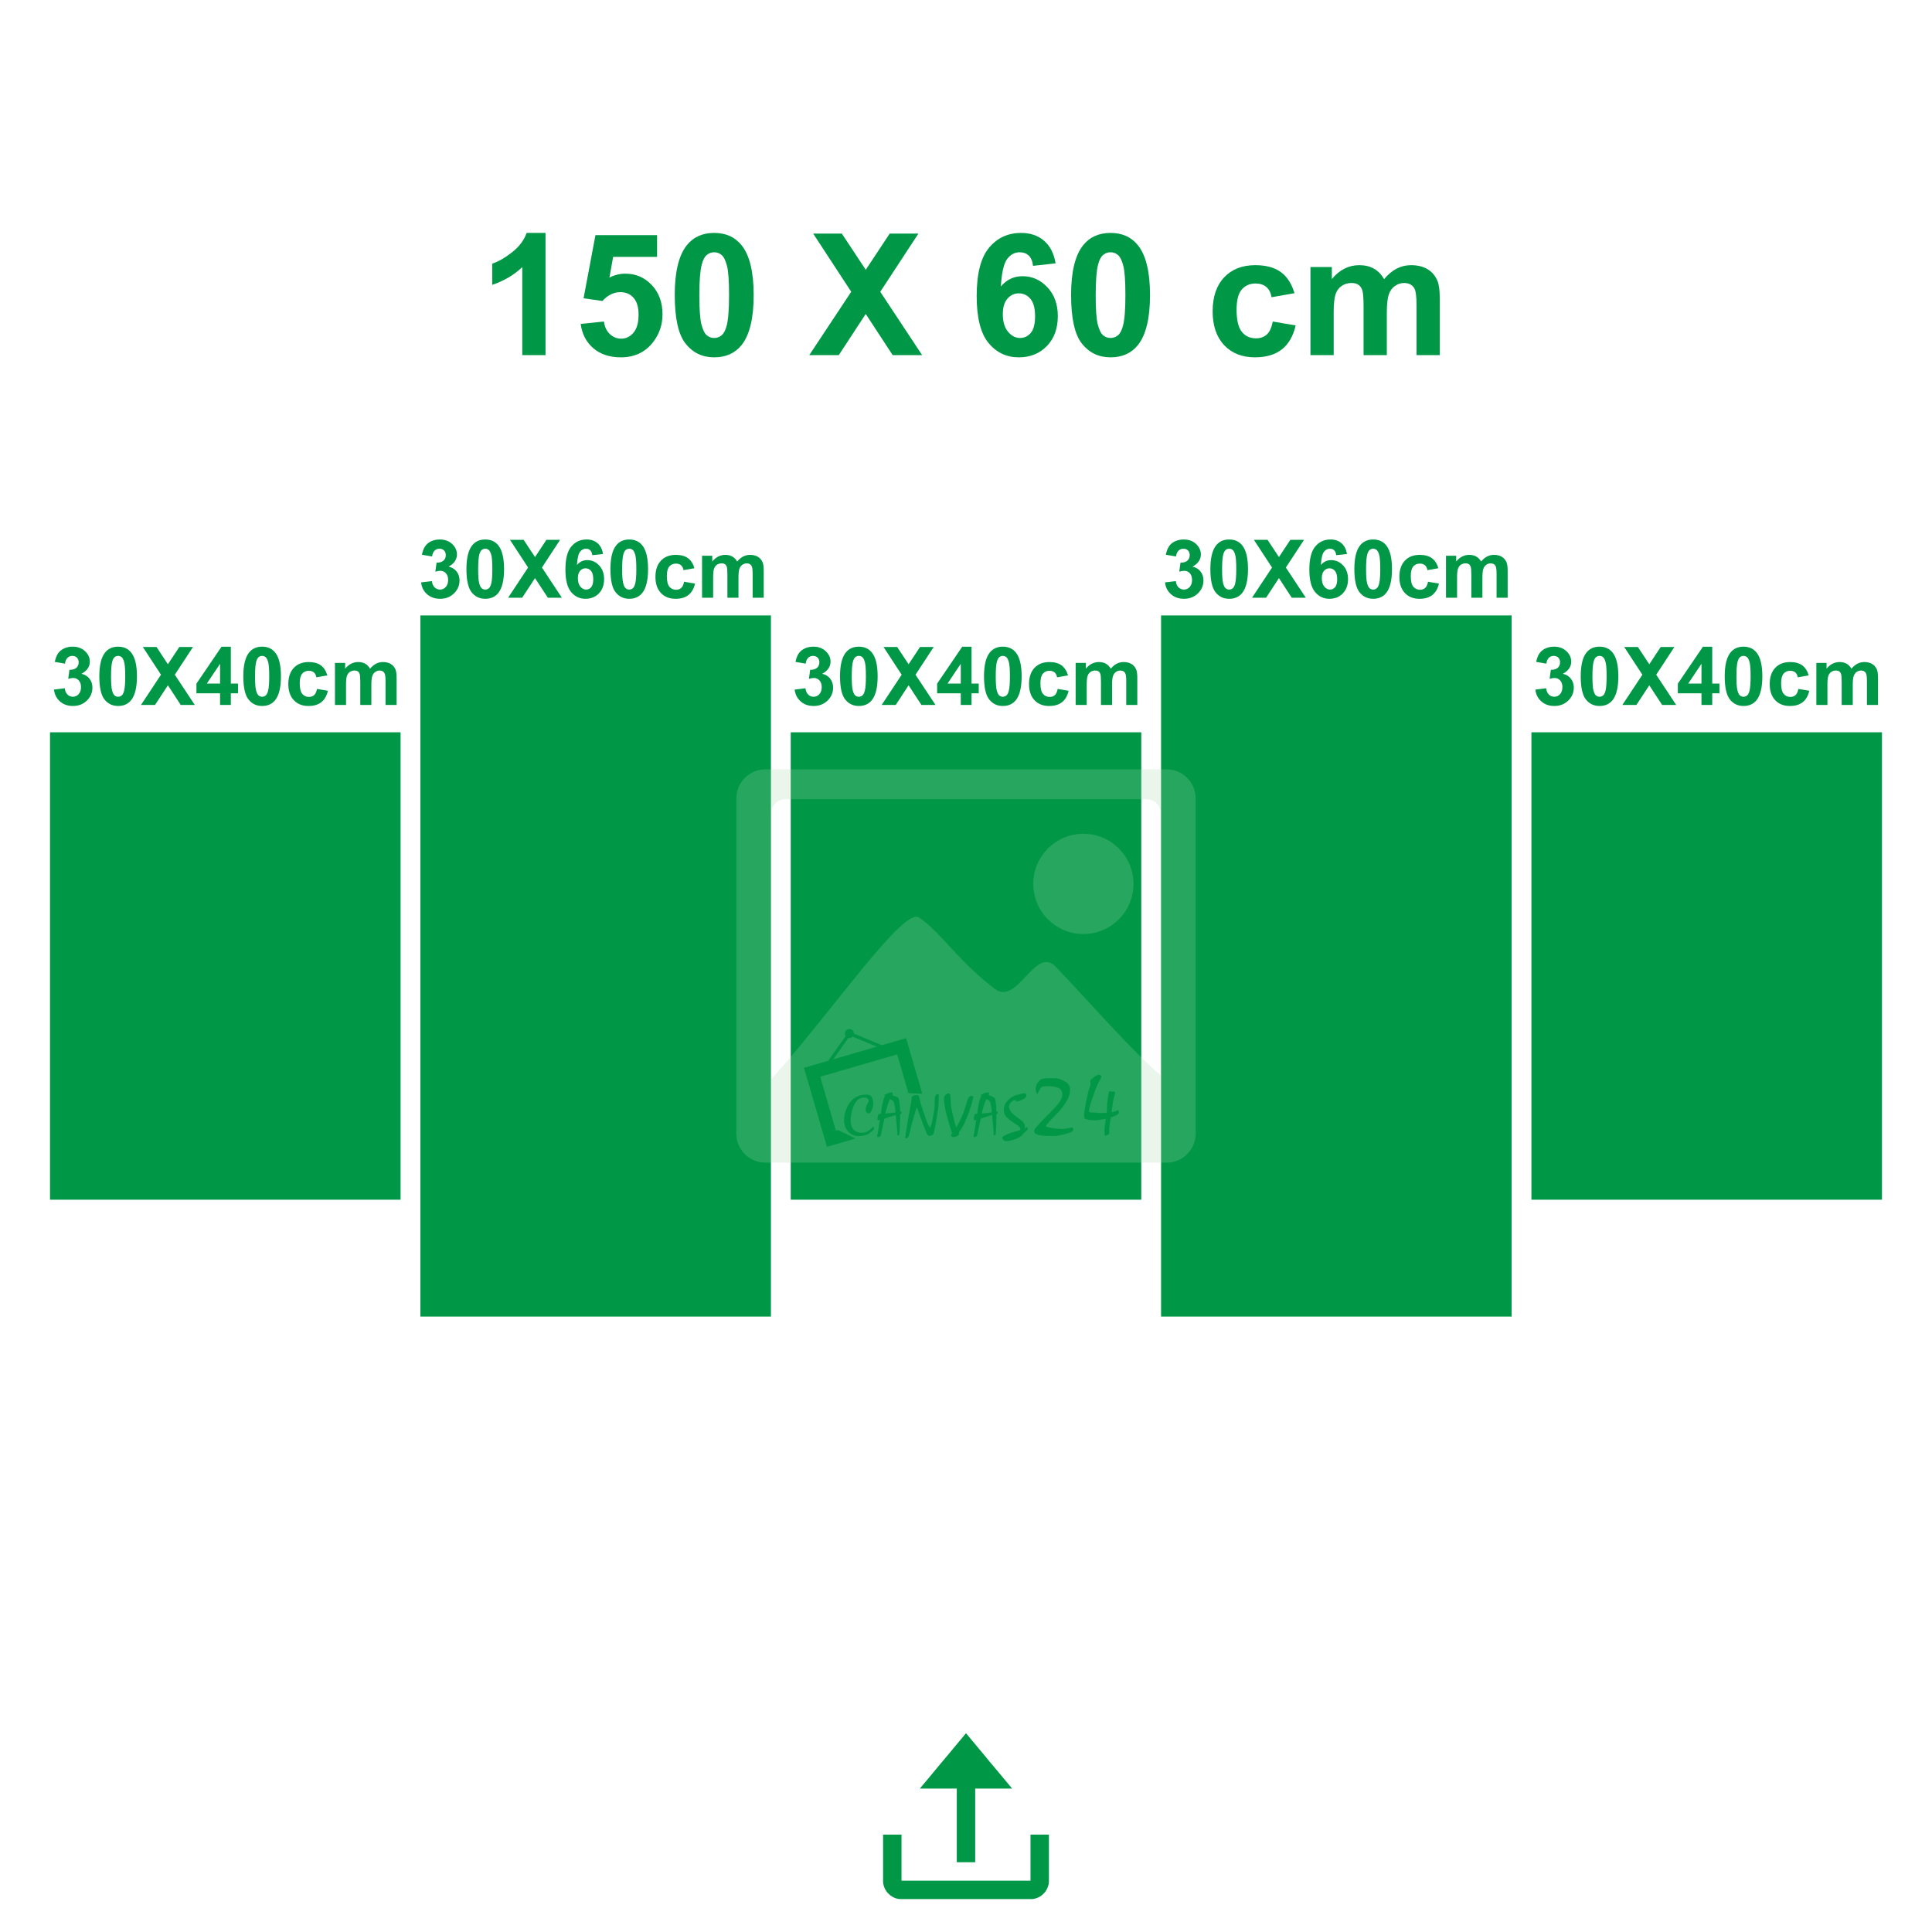 <?xml version="1.0" encoding="UTF-8"?>
<!DOCTYPE svg PUBLIC "-//W3C//DTD SVG 1.1//EN" "http://www.w3.org/Graphics/SVG/1.1/DTD/svg11.dtd">
<!-- Creator: CorelDRAW 2020 (64-Bit) -->
<svg xmlns="http://www.w3.org/2000/svg" xml:space="preserve" width="413.995mm" height="413.993mm" version="1.1" style="shape-rendering:geometricPrecision; text-rendering:geometricPrecision; image-rendering:optimizeQuality; fill-rule:evenodd; clip-rule:evenodd"
viewBox="0 0 6305.22 6305.2"
 xmlns:xlink="http://www.w3.org/1999/xlink"
 xmlns:xodm="http://www.corel.com/coreldraw/odm/2003">
 <defs>
  <style type="text/css">
   <![CDATA[
    .fil0 {fill:none}
    .fil1 {fill:#009846}
    .fil2 {fill:#009846;fill-rule:nonzero}
    .fil3 {fill:#A8D4AF;fill-opacity:0.231}
   ]]>
  </style>
 </defs>
 <g id="Layer_x0020_1">
  <g id="_1221068032">
   <path class="fil0" d="M-0 0l6305.22 0 0 5015.72c0,709.24 -580.26,1289.49 -1289.49,1289.49 -1242.09,0 -2484.16,0 -3726.25,0 -709.22,0 -1289.49,-580.26 -1289.49,-1289.49l0 -5015.72 -0 0z"/>
   <path class="fil1" d="M2881.99 6140.71c0,10.81 5,23.79 10.87,31.72 1.01,1.35 1.96,2.78 3.04,3.99 10.91,12.22 26.07,21.43 43.21,21.43l426.96 0c12.06,0 27.22,-6.31 35.69,-13.91l7.28 -7.26c1.13,-1.19 2.06,-2.64 3.06,-3.95 6.01,-8 11.09,-20.97 11.09,-32l0 -153.34 -60.13 0 0 150.35 -420.95 0 0 -150.35 -60.13 0 0 153.34 0 0 0.02 -0.02zm120.27 -303.67l120.27 0 0 240.54 60.13 0 0 -240.54 120.27 0c-1.31,-1.96 -2.9,-3.69 -4.44,-5.58l-23.49 -28.11c-3.39,-3.81 -6.19,-7.68 -9.54,-11.51 -1.67,-1.91 -2.98,-3.53 -4.54,-5.48 -13.21,-16.33 -29.72,-34.72 -42.38,-50.83l-13.93 -16.65c-1.71,-1.96 -3.02,-3.79 -4.76,-5.75l-42.36 -50.85c-1.29,-1.45 -3.67,-4.76 -4.88,-5.64 -1.23,0.89 -3.39,3.99 -4.64,5.38l-14.11 16.94c-1.55,1.96 -3.04,3.47 -4.58,5.44 -9.94,12.64 -23.09,27.06 -32.99,39.66l-9.38 11.17c-9.96,12.3 -23.45,27.5 -32.8,39.36l-32.99 39.66c-4.33,5.5 -15.73,18.13 -18.83,22.76l0 0 -0.02 0.02z"/>
   <path class="fil2" d="M1780.33 1158.98l-75.89 0 0 -287.13c-27.7,26.04 -60.38,45.33 -98.05,57.8l0 -69.24c19.85,-6.46 41.36,-18.74 64.54,-36.93 23.27,-18.1 39.15,-39.24 47.82,-63.34l61.58 0 0 398.85z"/>
   <path id="1" class="fil2" d="M1895.09 1057.15l75.89 -7.85c2.22,17.17 8.59,30.84 19.2,40.9 10.71,10.06 22.99,15.05 36.93,15.05 15.88,0 29.36,-6.46 40.35,-19.48 10.99,-13.02 16.53,-32.59 16.53,-58.72 0,-24.56 -5.45,-42.93 -16.43,-55.21 -10.9,-12.28 -25.11,-18.37 -42.66,-18.37 -21.88,0 -41.55,9.6 -58.9,28.81l-61.49 -8.86 38.78 -206.07 201.09 0 0 70.91 -143.38 0 -12 67.49c16.89,-8.4 34.25,-12.65 51.98,-12.65 33.79,0 62.41,12.28 85.86,36.93 23.54,24.56 35.27,56.5 35.27,95.83 0,32.78 -9.51,61.95 -28.44,87.71 -25.85,35.08 -61.67,52.62 -107.47,52.62 -36.65,0 -66.57,-9.88 -89.65,-29.54 -23.17,-19.76 -36.93,-46.16 -41.45,-79.49z"/>
   <path id="2" class="fil2" d="M2330.87 760.13c38.41,0 68.41,13.76 90.11,41.27 25.76,32.5 38.68,86.51 38.68,161.85 0,75.24 -13.02,129.35 -38.96,162.22 -21.51,27.14 -51.42,40.71 -89.83,40.71 -38.59,0 -69.71,-14.86 -93.34,-44.59 -23.64,-29.73 -35.45,-82.82 -35.45,-159.08 0,-74.88 13.02,-128.79 38.96,-161.66 21.51,-27.14 51.43,-40.72 89.83,-40.72zm0 63.15c-9.05,0 -17.17,2.95 -24.19,8.86 -7.11,5.82 -12.65,16.34 -16.53,31.58 -5.17,19.67 -7.76,52.9 -7.76,99.53 0,46.72 2.31,78.75 6.93,96.2 4.62,17.45 10.43,29.08 17.45,34.9 7.02,5.82 15.05,8.68 24.1,8.68 9.05,0 17.17,-2.95 24.28,-8.86 7.02,-5.82 12.56,-16.34 16.43,-31.58 5.17,-19.48 7.76,-52.62 7.76,-99.34 0,-46.62 -2.31,-78.66 -6.92,-96.11 -4.62,-17.45 -10.43,-29.17 -17.45,-34.99 -7.02,-5.91 -15.05,-8.86 -24.1,-8.86z"/>
   <polygon id="3" class="fil2" points="2641.09,1158.98 2778.01,952.17 2653.83,762.35 2747.35,762.35 2825.46,880.43 2903.57,762.35 2997.28,762.35 2872.83,952.26 3009.47,1158.98 2913.26,1158.98 2825.37,1024.65 2737.38,1158.98 "/>
   <path id="4" class="fil2" d="M3445.06 859.48l-73.68 8.12c-1.75,-15.14 -6.46,-26.31 -14.03,-33.51 -7.57,-7.2 -17.36,-10.8 -29.45,-10.8 -16.06,0 -29.64,7.2 -40.72,21.61 -11.08,14.4 -18,44.41 -20.87,90.02 18.93,-22.34 42.38,-33.51 70.54,-33.51 31.67,0 58.9,12.1 81.52,36.28 22.62,24.28 33.88,55.49 33.88,93.8 0,40.62 -11.91,73.31 -35.73,97.87 -23.82,24.56 -54.38,36.84 -91.68,36.84 -39.98,0 -72.94,-15.6 -98.7,-46.81 -25.76,-31.21 -38.68,-82.26 -38.68,-153.35 0,-72.84 13.48,-125.38 40.35,-157.6 26.87,-32.22 61.77,-48.29 104.7,-48.29 30.1,0 55.03,8.49 74.78,25.48 19.76,16.9 32.31,41.55 37.76,73.86zm-172.28 166c0,24.74 5.72,43.86 17.08,57.33 11.36,13.48 24.28,20.22 38.96,20.22 14.03,0 25.76,-5.54 35.18,-16.53 9.33,-11.08 14.03,-29.17 14.03,-54.29 0,-25.85 -5.08,-44.78 -15.14,-56.87 -10.16,-12 -22.71,-18 -37.85,-18 -14.68,0 -26.96,5.73 -37.12,17.26 -10.06,11.45 -15.14,28.44 -15.14,50.87z"/>
   <path id="5" class="fil2" d="M3624.36 760.13c38.41,0 68.41,13.76 90.11,41.27 25.76,32.5 38.68,86.51 38.68,161.85 0,75.24 -13.02,129.35 -38.96,162.22 -21.51,27.14 -51.42,40.71 -89.83,40.71 -38.59,0 -69.71,-14.86 -93.34,-44.59 -23.64,-29.73 -35.45,-82.82 -35.45,-159.08 0,-74.88 13.02,-128.79 38.96,-161.66 21.51,-27.14 51.43,-40.72 89.83,-40.72zm0 63.15c-9.05,0 -17.17,2.95 -24.19,8.86 -7.11,5.82 -12.65,16.34 -16.53,31.58 -5.17,19.67 -7.76,52.9 -7.76,99.53 0,46.72 2.31,78.75 6.93,96.2 4.62,17.45 10.43,29.08 17.45,34.9 7.02,5.82 15.05,8.68 24.1,8.68 9.05,0 17.17,-2.95 24.28,-8.86 7.02,-5.82 12.56,-16.34 16.43,-31.58 5.17,-19.48 7.76,-52.62 7.76,-99.34 0,-46.62 -2.31,-78.66 -6.92,-96.11 -4.62,-17.45 -10.43,-29.17 -17.45,-34.99 -7.02,-5.91 -15.05,-8.86 -24.1,-8.86z"/>
   <path id="6" class="fil2" d="M4224.57 956.79l-74.78 13.3c-2.49,-14.86 -8.22,-26.04 -17.17,-33.61 -8.96,-7.48 -20.5,-11.26 -34.71,-11.26 -18.93,0 -34.07,6.56 -45.33,19.67 -11.26,13.11 -16.9,34.99 -16.9,65.74 0,34.16 5.73,58.26 17.17,72.38 11.45,14.13 26.77,21.14 45.98,21.14 14.4,0 26.22,-4.15 35.36,-12.37 9.23,-8.22 15.69,-22.34 19.48,-42.47l74.78 12.74c-7.76,34.34 -22.62,60.29 -44.59,77.83 -21.97,17.54 -51.43,26.31 -88.45,26.31 -41.92,0 -75.43,-13.29 -100.36,-39.79 -25.02,-26.59 -37.48,-63.34 -37.48,-110.33 0,-47.55 12.56,-84.48 37.58,-110.98 25.02,-26.5 58.9,-39.7 101.65,-39.7 34.9,0 62.69,7.57 83.37,22.62 20.59,15.05 35.36,37.95 44.41,68.78z"/>
   <path id="7" class="fil2" d="M4276.73 871.48l69.8 0 0 39.24c25.02,-30.19 54.84,-45.33 89.46,-45.33 18.37,0 34.35,3.79 47.82,11.36 13.57,7.57 24.65,19.02 33.24,34.34 12.65,-15.33 26.31,-26.77 40.9,-34.34 14.59,-7.57 30.19,-11.36 46.81,-11.36 21.05,0 38.87,4.25 53.55,12.83 14.59,8.59 25.48,21.14 32.68,37.76 5.26,12.19 7.85,32.04 7.85,59.46l0 183.54 -75.89 0 0 -164.06c0,-28.53 -2.58,-46.9 -7.85,-55.12 -7.02,-10.8 -17.91,-16.25 -32.5,-16.25 -10.62,0 -20.68,3.23 -30.1,9.69 -9.33,6.56 -16.16,16.06 -20.31,28.53 -4.15,12.56 -6.18,32.31 -6.18,59.37l0 137.84 -75.89 0 0 -157.32c0,-27.88 -1.39,-45.98 -4.06,-54.01 -2.68,-8.13 -6.83,-14.22 -12.56,-18.19 -5.63,-3.97 -13.39,-5.91 -23.08,-5.91 -11.73,0 -22.25,3.14 -31.58,9.42 -9.42,6.37 -16.06,15.42 -20.13,27.33 -4.06,11.91 -6.09,31.67 -6.09,59.18l0 139.5 -75.89 0 0 -287.5z"/>
   <rect class="fil1" x="1371.9" y="2008.53" width="1144.08" height="2288.18"/>
   <rect class="fil1" x="3789.22" y="2008.53" width="1144.08" height="2288.18"/>
   <rect class="fil1" x="4997.88" y="2389.88" width="1144.08" height="1525.45"/>
   <rect class="fil1" x="2580.56" y="2389.88" width="1144.08" height="1525.45"/>
   <rect class="fil1" x="163.24" y="2389.88" width="1144.08" height="1525.45"/>
   <path class="fil3" d="M2497.89 2510.78l1309.45 0c52.16,0 94.82,42.68 94.82,94.82l0 1094c0,52.16 -42.68,94.82 -94.82,94.82l-1309.45 0c-52.16,0 -94.82,-42.68 -94.82,-94.82l0 -1094c0,-52.16 42.68,-94.82 94.82,-94.82zm270.16 848.2c7.76,-2.26 15.89,2.22 18.15,9.98 0.42,1.45 0.62,2.92 0.58,4.36l91.3 37.8 79.06 -22.95 52.58 181.16 -45 -1.82 -36.7 -126.44 -251.18 72.91 51.05 175.86 6.96 -2.02 57.12 27.88 -93.17 27.04 -74.86 -257.88 20.52 -5.95 58.55 -16.98 56.88 -80.83c-0.79,-1.19 -1.43,-2.54 -1.84,-3.99 -2.26,-7.76 2.22,-15.89 9.98,-18.15l0.02 0.04zm14.64 24.21c-1.73,1.78 -3.93,3.17 -6.47,3.91 -2.56,0.73 -5.16,0.75 -7.56,0.16l-49.2 69.9 142.21 -41.29 -78.98 -32.7 0 0.02zm-27.81 279.33c-0.12,-1.57 -0.22,-3 -0.28,-4.27 -0.06,-1.27 -0.1,-2.44 -0.1,-3.53 0,-4.36 0.54,-9.19 1.63,-14.52 3.99,-20.2 11.55,-36.17 22.68,-47.89 10.63,-11.13 23.47,-17.54 38.45,-19.23 1.69,-0.12 3.29,-0.28 4.8,-0.46 1.51,-0.18 3.17,-0.28 4.98,-0.28 7.5,0 12.86,1.84 16.05,5.53 3.19,3.69 5.42,10.32 6.63,19.86 0.24,1.94 0.36,3.51 0.36,4.72 0,2.3 -0.18,4.35 -0.54,6.17 -0.36,1.82 -0.91,4.05 -1.63,6.71 -2.3,7.02 -4.78,12.1 -7.44,15.24 -1.69,2.04 -3.75,3.07 -6.17,3.07 -2.3,0 -4.29,-1.03 -5.99,-3.07 -2.3,-2.78 -3.45,-6.11 -3.45,-9.98 0,-5.32 2.36,-12.34 7.08,-21.05l2 -3.09c0.6,-0.97 0.91,-2.12 0.91,-3.45 0,-0.48 0,-0.97 0,-1.45 -0.12,-0.36 -0.24,-0.79 -0.36,-1.27 -0.48,-2.54 -1.87,-4.56 -4.17,-6.07 -2.3,-1.51 -5.44,-2.26 -9.42,-2.26 -3.39,0 -7.44,0.69 -12.16,2.08 -4.72,1.39 -9.13,4.44 -13.25,9.17 -4.11,4.72 -7.98,11.84 -11.61,21.41l-3.99 13.06c-1.33,5.2 -2.3,10.2 -2.9,14.96 -0.6,4.78 -0.91,9.22 -0.91,13.33 0,13.43 3.13,23.59 9.42,30.47 6.29,6.9 15,10.34 26.13,10.34 7.14,0 13.55,-1.45 19.23,-4.35 2.9,-1.57 5.36,-3.07 7.34,-4.54 2,-1.45 3.53,-2.78 4.62,-3.99l5.26 -5.99c2.54,-0.48 3.99,0.97 4.36,4.35 0,1.93 -0.87,3.87 -2.64,5.81 -1.75,1.93 -3.97,3.87 -6.63,5.81l-7.8 5.81 -0.91 0.54c-3.87,2.3 -8.61,4.11 -14.24,5.44 -5.62,1.33 -11.47,2 -17.5,2 -11.25,0 -20.93,-3.13 -29.03,-9.42 -8.09,-6.29 -13.79,-15.06 -17.04,-26.31 -0.48,-1.94 -0.85,-3.53 -1.09,-4.8 -0.24,-1.27 -0.48,-2.82 -0.73,-4.62l0.04 0.02zm117.19 -8.71l-1.45 0.91c-1.57,0.85 -2.96,1.27 -4.17,1.27 -1.57,0 -2.48,-0.71 -2.72,-2.18 -0.12,-0.97 -0.18,-1.69 -0.18,-2.18 0,-0.6 0.12,-1.39 0.36,-2.36l0.18 -2 0.91 -5.26c0.6,-3.15 1.43,-5.12 2.44,-5.89 1.03,-0.79 3.41,-1.17 7.16,-1.17 0.24,-0.24 0.36,-0.48 0.36,-0.73 0.73,-1.8 1.09,-4.9 1.09,-9.24 0,-1.21 0.06,-2.24 0.18,-3.07 0.6,-2.9 1.15,-5.75 1.63,-8.53l1.09 -6.17c1.33,-7.38 2.64,-13.06 3.91,-17.06 1.27,-3.99 3.06,-8.41 5.36,-13.25l-1.82 -4.17 5.99 -1.45 3.27 -2.72 6.71 -2c2.54,-0.85 4.66,-1.27 6.35,-1.27 3.15,0 4.72,1.51 4.72,4.54 0,1.8 -0.73,3.21 -2.18,4.17l2.72 0.91 4.54 1.63 2.9 1.09c5.67,2.42 9.07,4.23 10.16,5.44 1.09,1.21 2.06,4.6 2.9,10.16l1.27 9.24 0.36 3.09 0.54 6.71 0.54 8.17c0,3.99 0.12,6.23 0.36,6.71 0.24,0.6 1.45,1.03 3.63,1.27 0.6,0.73 0.91,1.45 0.91,2.18 0,3.51 -1.51,5.26 -4.54,5.26l0 6.53 -0.18 6.53 -0.18 8.15 -0.18 7.08 -0.18 3.81 -0.36 11.43 -0.54 11.25 -0.18 2.18 -0.54 9.07c-1.21,2.3 -3.39,3.63 -6.53,3.99 0,-4.11 -0.1,-7.84 -0.28,-11.15 -0.18,-3.33 -0.58,-8.37 -1.17,-15.16l-0.18 -1.98 -1.09 -12.7 -0.36 -2.18 -0.91 -11.79 -0.36 -3.45 -0.91 -8.53 -4.9 1.45 -4.54 1.45 -8.53 2.54 -9.42 3.07 -5.08 1.8 -4.54 1.45 -1.27 5.26 -1.09 4.72 -2.18 10.51 -4.9 22.14 -2.36 11.61c-0.36,2.54 -2.48,4.42 -6.35,5.62 -0.97,0.36 -2.06,0.42 -3.27,0.18 -1.8,-0.62 -2.6,-1.51 -2.36,-2.72 0.24,-1.69 0.46,-3.11 0.64,-4.27 0.18,-1.15 0.64,-2.94 1.37,-5.36 0.24,-1.09 0.91,-5.04 2,-11.88 1.09,-6.82 2.24,-14.19 3.45,-22.04l0.36 -1.82 1.63 -8.89 0.02 0.09zm50.43 -23.59c0,-3.15 -0.18,-6.01 -0.54,-8.61 -0.36,-2.6 -0.97,-6.39 -1.82,-11.35 -1.45,-8.21 -2.66,-13.27 -3.63,-15.16 -0.97,-1.87 -3.69,-3.91 -8.17,-6.07l-3.99 -1.98 -4.72 11.43 -1.63 4.35 -1.27 4.17 -1.63 5.99 -2.18 7.44 -0.91 3.27 -1.45 5.26 -1.45 5.08 8.71 -0.73c4.11,-0.36 7.86,-0.69 11.25,-0.99 3.39,-0.3 7.86,-0.99 13.43,-2.08l-0 0zm31.74 83.45c0.97,-8.23 1.96,-15.75 3,-22.58 1.03,-6.82 2.7,-16.96 4.98,-30.38l3.09 -17.95 1.45 -8.15 2.36 -12.52 2.36 -12.34c1.33,-6.77 2.24,-11.73 2.72,-14.88 0.48,-3.13 0.73,-5.62 0.73,-7.44l0.18 -5.44c0,-1.57 1.39,-3.21 4.17,-4.9 3.39,-2.06 7.32,-3.07 11.79,-3.07 3.87,0 6.29,0.91 7.26,2.72 0.97,1.8 2.72,8.47 5.26,19.96 0.6,2.42 1.15,4.48 1.63,6.17 2.3,7.14 4.66,14.21 7.08,21.23l2.36 6.9 6.88 20.5c2.9,8.35 5.18,14.19 6.8,17.5 1.63,3.33 3.97,7.04 6.98,11.15 1.57,-2.54 2.88,-5.44 3.91,-8.71 1.03,-3.25 2.46,-9.37 4.27,-18.31 4.23,-20.81 6.35,-33.99 6.35,-39.54 0,-17.9 0.6,-29.32 1.82,-34.28 1.21,-4.96 3.57,-7.74 7.08,-8.35 1.33,-0.24 2.54,-0.12 3.63,0.36 1.09,0.48 1.57,1.09 1.45,1.8 0,11.37 -0.22,20.59 -0.64,27.66 -0.42,7.08 -1.17,14.48 -2.26,22.22 -0.12,1.09 -1.27,8.47 -3.45,22.12l-1.98 11.79c-3.87,21.53 -5.93,32.78 -6.17,33.75 -1.57,7.98 -3.63,12.52 -6.17,13.61 -2.54,1.09 -4.6,1.91 -6.17,2.44 -1.57,0.54 -2.84,0.81 -3.81,0.81 -3.39,0 -6.82,-3.99 -10.34,-11.96 -0.85,-2.06 -3.87,-9.74 -9.07,-23.03l-8.71 -23.41 -3.81 -10.51 -5.44 -15.97 -0.54 -1.45 -3.07 -6.88c-1.45,3.51 -2.7,6.77 -3.71,9.8 -1.03,3.02 -2.58,8.09 -4.62,15.24l-3.07 10.89 -3.63 12.7c-1.82,6.65 -3.23,11.94 -4.27,15.87 -1.03,3.93 -1.73,7.04 -2.08,9.35 -2.06,9.92 -4.03,16.86 -5.89,20.87 -1.87,3.99 -4.09,5.99 -6.63,5.99 -0.97,0 -2.3,-0.42 -3.99,-1.27l-0.08 -0.04zm166.54 -34.11l6.17 -10.69c4.35,-7.74 8.29,-15.65 11.79,-23.77 3.51,-8.09 6.82,-16.98 9.98,-26.67 1.69,-5.08 2.84,-8.59 3.45,-10.51 0.62,-1.93 1.27,-4.29 2,-7.08 2.3,-8.71 4.68,-14.94 7.16,-18.69 2.48,-3.75 5.36,-5.62 8.61,-5.62 0.73,0 2.08,0.34 4.09,0.99 2,0.65 2.88,1.73 2.64,3.17l-6.17 23.23c-3.87,13.31 -7.8,25.1 -11.79,35.38 -4.6,11.49 -8.15,19.98 -10.71,25.49 -2.54,5.5 -4.72,9.64 -6.53,12.42 -4.23,6.65 -6.94,10.95 -8.15,12.88 -2.9,4.6 -4.36,7.5 -4.36,8.71 0,0.71 0.36,1.75 1.09,3.07 -1.09,1.69 -2.48,3.07 -4.17,4.17 -2.9,2.3 -6.05,3.75 -9.44,4.35 -0.97,0.24 -1.91,0.36 -2.82,0.36 -0.91,0 -1.61,0 -2.08,0 -1.82,0 -3.27,-0.24 -4.35,-0.73 -2.18,-0.97 -3.27,-2.6 -3.27,-4.9 0,-1.21 0.3,-2.36 0.91,-3.45 0.62,-1.09 1.45,-1.8 2.54,-2.18l-2.72 -8.89 -3.99 -12.7c-4.84,-15.97 -8.49,-28.67 -10.97,-38.09 -2.48,-9.42 -4.15,-16.63 -4.98,-21.59 -2.66,-15.48 -3.99,-26.07 -3.99,-31.74 0,-3.99 0.48,-6.92 1.45,-8.81 0.97,-1.87 2.9,-3.97 5.81,-6.25 1.57,-1.21 3,-2 4.27,-2.36 1.27,-0.36 2.2,-0.54 2.82,-0.54 1.69,0 3.15,0.42 4.35,1.27 1.21,0.85 1.82,1.94 1.82,3.27l1.8 29.38c0,6.17 2.66,20.38 7.98,42.64 3.15,13.43 5.67,22.86 7.62,28.29l0.91 2.54 1.27 3.63 -0.04 0.02zm65.67 -25.75l-1.45 0.91c-1.57,0.85 -2.96,1.27 -4.17,1.27 -1.57,0 -2.48,-0.71 -2.72,-2.18 -0.12,-0.97 -0.18,-1.69 -0.18,-2.18 0,-0.6 0.12,-1.39 0.36,-2.36l0.18 -2 0.91 -5.26c0.6,-3.15 1.43,-5.12 2.44,-5.89 1.03,-0.79 3.41,-1.17 7.16,-1.17 0.24,-0.24 0.36,-0.48 0.36,-0.73 0.73,-1.8 1.09,-4.9 1.09,-9.24 0,-1.21 0.06,-2.24 0.18,-3.07 0.6,-2.9 1.15,-5.75 1.63,-8.53l1.09 -6.17c1.33,-7.38 2.64,-13.06 3.91,-17.06 1.27,-3.99 3.06,-8.41 5.36,-13.25l-1.82 -4.17 5.99 -1.45 3.27 -2.72 6.71 -2c2.54,-0.85 4.66,-1.27 6.35,-1.27 3.15,0 4.72,1.51 4.72,4.54 0,1.8 -0.73,3.21 -2.18,4.17l2.72 0.91 4.52 1.63 2.9 1.09c5.67,2.42 9.07,4.23 10.16,5.44 1.09,1.21 2.06,4.6 2.9,10.16l1.27 9.24 0.36 3.09 0.54 6.71 0.54 8.17c0,3.99 0.12,6.23 0.36,6.71 0.24,0.6 1.45,1.03 3.63,1.27 0.6,0.73 0.91,1.45 0.91,2.18 0,3.51 -1.51,5.26 -4.54,5.26l0 6.53 -0.18 6.53 -0.18 8.15 -0.18 7.08 -0.18 3.81 -0.36 11.43 -0.54 11.25 -0.18 2.18 -0.54 9.07c-1.21,2.3 -3.39,3.63 -6.53,3.99 0,-4.11 -0.1,-7.84 -0.28,-11.15 -0.18,-3.33 -0.58,-8.37 -1.19,-15.16l-0.18 -1.98 -1.09 -12.7 -0.36 -2.18 -0.91 -11.79 -0.36 -3.45 -0.91 -8.53 -4.9 1.45 -4.52 1.45 -8.53 2.54 -9.42 3.07 -5.08 1.8 -4.54 1.45 -1.27 5.26 -1.09 4.72 -2.18 10.51 -4.9 22.14 -2.36 11.61c-0.36,2.54 -2.48,4.42 -6.35,5.62 -0.97,0.36 -2.06,0.42 -3.27,0.18 -1.82,-0.62 -2.6,-1.51 -2.36,-2.72 0.24,-1.69 0.46,-3.11 0.64,-4.27 0.18,-1.15 0.64,-2.94 1.37,-5.36 0.24,-1.09 0.91,-5.04 2,-11.88 1.09,-6.82 2.24,-14.19 3.45,-22.04l0.36 -1.82 1.63 -8.89 0.04 0.09zm50.43 -23.59c0,-3.15 -0.18,-6.01 -0.54,-8.61 -0.36,-2.6 -0.97,-6.39 -1.8,-11.35 -1.45,-8.21 -2.66,-13.27 -3.63,-15.16 -0.97,-1.87 -3.69,-3.91 -8.15,-6.07l-3.99 -1.98 -4.72 11.43 -1.63 4.35 -1.27 4.17 -1.63 5.99 -2.18 7.44 -0.91 3.27 -1.45 5.26 -1.45 5.08 8.71 -0.73c4.11,-0.36 7.86,-0.69 11.25,-0.99 3.39,-0.3 7.86,-0.99 13.43,-2.08l-0.04 0zm77.28 -35.2l2.18 -5.08c-3.02,-0.36 -6.11,0.22 -9.24,1.73 -3.13,1.51 -6.27,4.15 -9.35,7.9 -3.09,3.75 -4.62,7.86 -4.62,12.34 0,4.11 1.37,8.43 4.09,12.98 2.72,4.54 6.92,9.22 12.6,14.07 0.6,0.6 1.93,1.63 3.99,3.07 6.88,5.08 11.49,8.47 13.79,10.16 6.9,4.96 11.59,9.46 14.07,13.51 2.48,4.05 3.73,9.05 3.73,14.96l-0.36 3.45 1.63 -1.63 4.17 -3.99c0.6,-0.6 1.39,-0.36 2.36,0.73 0.97,1.09 1.27,2.78 0.91,5.08 -0.24,1.21 -0.91,2.48 -2,3.81 -1.57,1.82 -3.63,3.75 -6.17,5.81 -1.45,1.09 -3,2.5 -4.62,4.27 -1.63,1.77 -3.91,4.33 -6.8,7.72 -1.21,1.45 -3.69,3.23 -7.44,5.36 -3.75,2.12 -6.96,3.79 -9.62,4.98 -0.6,0.24 -1.78,0.69 -3.53,1.37 -1.75,0.65 -3.65,1.29 -5.71,1.91 -5.32,1.45 -9.94,2.6 -13.87,3.45 -3.93,0.85 -7.04,1.27 -9.35,1.27 -2.42,0 -4.42,-0.4 -5.99,-1.17 -1.57,-0.79 -3.39,-2.18 -5.44,-4.17 -2.06,-2 -3.07,-3.97 -3.07,-5.89 0,-1.33 0.48,-2.36 1.45,-3.07l7.26 -4.35 9.62 -4.54 0.54 -0.36 11.43 -3.99 4.9 -1.45 6.71 -1.98 9.62 -2.72 2 -0.54 2.72 -0.91c2.18,-0.85 3.27,-2.48 3.27,-4.9 0,-2.06 -0.79,-3.93 -2.36,-5.62l-5.99 -5.81 -16.33 -10.51c-2.9,-1.82 -5.81,-3.87 -8.71,-6.17 -2.42,-1.8 -5.26,-4.23 -8.53,-7.26 -8.09,-7.38 -12.16,-16.39 -12.16,-27.02 0,-8.23 2.54,-16.09 7.62,-23.59 5.56,-8.23 13.49,-15.06 23.77,-20.5l7.08 -3.07 16.15 -4.54c2.3,-0.6 4.5,-1.11 6.63,-1.55 2.12,-0.42 4.15,-0.64 6.07,-0.64 1.8,-0.12 3.35,0.52 4.62,1.91 1.27,1.39 1.91,3.17 1.91,5.36 0,3.27 -1.57,6.17 -4.72,8.71 -3.13,2.54 -8.89,5.32 -17.24,8.35 -3.99,1.45 -8.53,2.42 -13.61,2.9l-0.02 -0.12zm70.89 -24.05c-3.35,-4.94 -5.02,-10.67 -5.02,-17.2 0,-9.88 4.05,-18.87 12.16,-26.98 3.89,-3.89 8.55,-6.23 14.03,-7 5.48,-0.79 16.77,-1.19 33.87,-1.19 4.94,0 9.27,0.48 12.96,1.45 3.71,0.97 7.94,2.52 12.7,4.62 9.7,4.23 16.53,8.63 20.5,13.23 3.97,4.58 5.95,10.57 5.95,17.99 0,4.58 -0.62,9.7 -1.84,15.34 -1.23,5.64 -3.71,11.98 -7.4,19.05 -3.71,7.06 -8.73,14.64 -15.08,22.76 -3.71,4.94 -7.94,9.96 -12.7,15.08 -2.3,2.64 -6.53,7.06 -12.7,13.23 -8.11,8.29 -14.07,14.6 -17.86,18.91 -3.79,4.33 -7.9,9.56 -12.3,15.73l2.64 1.05 2.38 0.79c6.35,1.94 13.67,3.43 21.96,4.5 3.53,0.54 7.76,1.01 12.7,1.45 4.94,0.44 9.27,0.65 12.96,0.65 1.59,0 2.74,0 3.43,0 0.87,0 1.77,0 2.64,0 1.05,-0.36 1.77,-0.54 2.12,-0.54l24.34 -3.97c1.23,-0.69 2.34,-0.36 3.31,1.05 0.97,1.41 1.55,3 1.73,4.76 0,1.94 -0.75,3.83 -2.24,5.69 -1.49,1.84 -3.83,3.31 -7,4.36l-21.7 6.61 -19.3 3.97c-4.23,0.69 -8.91,1.05 -14.03,1.05 -2.64,0 -7.28,-0.08 -13.89,-0.26 -6.61,-0.18 -10.89,-0.26 -12.84,-0.26l-11.37 -1.05c-5.81,-0.87 -9.96,-1.67 -12.44,-2.38 -2.46,-0.71 -4.5,-1.51 -6.09,-2.38 -4.23,-2.48 -6.35,-5.81 -6.35,-10.06 0,-2.82 1.05,-5.56 3.17,-8.19 2.82,-3.53 6.21,-7.54 10.18,-12.04 3.97,-4.5 7.72,-8.51 11.25,-12.04l7.94 -7.94 18.79 -19.3 12.16 -12.44c5.48,-5.81 9.78,-10.63 12.96,-14.42 3.17,-3.79 5.48,-6.92 6.88,-9.38 5.64,-8.99 8.47,-17.1 8.47,-24.34 0,-13.06 -8.55,-21.17 -25.67,-24.34 -4.58,-0.69 -8.55,-1.19 -11.9,-1.45 -3.35,-0.26 -7.32,-0.4 -11.9,-0.4 -8.65,0 -14.28,0.75 -16.92,2.24 -2.64,1.51 -5.64,5.24 -8.99,11.25l-5.56 10.57 -1.05 2.12 -0.02 0.04zm174.08 -32.54l-0.26 -1.84c-0.54,-2.46 -0.79,-4.58 -0.79,-6.35 0,-3.35 1.15,-5.99 3.43,-7.94 6.53,-5.99 12.08,-10.06 16.67,-12.16 4.58,-2.12 8.19,-2.82 10.85,-2.12 2.12,0.54 3.61,1.63 4.5,3.31 0.89,1.67 0.97,3.39 0.26,5.16l-12.7 24.86c-1.05,1.94 -2.74,5.99 -5.02,12.16 -3.89,10.24 -6.09,16.13 -6.61,17.72 -2.12,5.81 -4.58,12.88 -7.4,21.17 -1.94,5.64 -3.17,9.7 -3.71,12.16 -1.41,5.48 -2.52,9.84 -3.31,13.09 -0.79,3.27 -1.19,5.6 -1.19,7 0,2.82 1.11,4.58 3.31,5.3 2.2,0.69 6.49,1.05 12.84,1.05l19.58 1.33c2.48,0 6.17,-0.08 11.11,-0.26 4.94,-0.18 8.73,-0.26 11.37,-0.26l0 -3.17 0.26 -0.79 0.79 -17.46 0.54 -9.78 0.26 -3.71c2.12,-16.23 3.57,-26.19 4.36,-29.9 0.79,-3.71 2.16,-5.56 4.11,-5.56 2.46,0.54 4.76,0.79 6.88,0.79 4.4,0 6.96,0.08 7.68,0.26 1.59,0.54 2.38,1.67 2.38,3.45 0,1.23 -0.18,2.56 -0.54,3.97 -1.41,4.4 -2.56,8.19 -3.43,11.37l-3.43 17.72 -1.59 10.57 -0.54 5.3 -1.33 7.94 -0.26 3.17 -0.26 1.59 0 2.64 10.06 -2.64 9.27 -4.5c0.71,-0.54 1.45,-0.32 2.24,0.65 0.79,0.97 1.37,2.42 1.73,4.36 0.54,3.53 -0.32,6.31 -2.52,8.33 -2.2,2.02 -7.1,4.36 -14.68,7l-8.73 3.17 -0.79 4.23 -2.12 13.49 -2.38 17.46 0.26 16.41c0.18,1.41 -0.83,2.82 -3.04,4.23 -2.2,1.41 -4.98,2.64 -8.33,3.71l-3.43 0.79c-0.54,-5.3 -0.79,-10.5 -0.79,-15.61 0,-7.4 0.36,-13.63 1.05,-18.65 0.71,-5.02 1.23,-8.87 1.59,-11.51l0.79 -5.56 0.79 -4.5 -6.35 1.33c-12.7,2.46 -23.45,3.71 -32.28,3.71 -11.65,0 -21.86,-1.84 -30.69,-5.56 -1.05,-4.23 -1.59,-8.29 -1.59,-12.16 0,-4.05 0.79,-10.5 2.38,-19.3l3.71 -20.38 1.59 -7.94c2.3,-11.47 4.36,-20.73 6.21,-27.78 1.84,-7.04 4.29,-15.26 7.28,-24.6l-0.04 0.02zm-23.45 -817.35c90.33,0 163.58,73.23 163.58,163.58 0,90.33 -73.23,163.58 -163.58,163.58 -90.33,0 -163.58,-73.23 -163.58,-163.58 0,-90.33 73.23,-163.58 163.58,-163.58zm-1018.83 801.26c197.73,-218.96 431.44,-563.34 482.73,-528 74.36,51.23 123.9,138.96 246.79,232.82 74.34,56.78 131.78,-142.37 198.82,-72.4 105.49,110.07 253.04,279.82 343.12,354.74l0 -854.59c0,-25.67 -21.01,-46.66 -46.68,-46.66l-1178.11 0c-25.67,0 -46.66,21.01 -46.66,46.66l0 867.43z"/>
   <path class="fil2" d="M176.18 2250.46l35.13 -4.27c1.1,8.98 4.09,15.85 8.98,20.6 4.89,4.75 10.78,7.13 17.69,7.13 7.44,0 13.69,-2.86 18.8,-8.54 5.06,-5.68 7.62,-13.34 7.62,-23.02 0,-9.11 -2.42,-16.37 -7.31,-21.7 -4.89,-5.33 -10.83,-8.01 -17.87,-8.01 -4.62,0 -10.13,0.92 -16.55,2.73l4.01 -29.4c9.77,0.26 17.21,-1.89 22.36,-6.43 5.15,-4.49 7.7,-10.52 7.7,-18.05 0,-6.38 -1.89,-11.44 -5.68,-15.27 -3.78,-3.78 -8.8,-5.68 -15.1,-5.68 -6.21,0 -11.49,2.16 -15.85,6.47 -4.4,4.31 -7.04,10.61 -8.01,18.88l-33.28 -5.68c2.33,-11.53 5.81,-20.73 10.52,-27.64 4.67,-6.87 11.22,-12.28 19.59,-16.24 8.36,-3.92 17.78,-5.9 28.17,-5.9 17.78,0 32.05,5.68 42.79,17.08 8.85,9.33 13.29,19.9 13.29,31.65 0,16.64 -9.07,29.98 -27.25,39.88 10.83,2.33 19.46,7.53 25.97,15.63 6.47,8.1 9.73,17.87 9.73,29.32 0,16.59 -6.08,30.77 -18.18,42.48 -12.1,11.71 -27.16,17.56 -45.21,17.56 -17.08,0 -31.25,-4.93 -42.48,-14.83 -11.27,-9.86 -17.78,-22.76 -19.59,-38.74z"/>
   <path id="1" class="fil2" d="M385.53 2110.44c18.31,0 32.62,6.56 42.96,19.68 12.28,15.49 18.44,41.24 18.44,77.16 0,35.88 -6.21,61.67 -18.57,77.34 -10.26,12.94 -24.52,19.41 -42.83,19.41 -18.4,0 -33.23,-7.09 -44.5,-21.26 -11.27,-14.17 -16.9,-39.49 -16.9,-75.84 0,-35.7 6.21,-61.41 18.58,-77.08 10.26,-12.94 24.52,-19.41 42.83,-19.41zm0 30.11c-4.31,0 -8.19,1.41 -11.53,4.22 -3.39,2.77 -6.03,7.79 -7.88,15.06 -2.47,9.38 -3.7,25.22 -3.7,47.45 0,22.27 1.1,37.55 3.3,45.87 2.2,8.32 4.97,13.87 8.32,16.64 3.35,2.77 7.17,4.14 11.49,4.14 4.31,0 8.19,-1.41 11.58,-4.22 3.35,-2.77 5.99,-7.79 7.84,-15.06 2.46,-9.29 3.7,-25.09 3.7,-47.36 0,-22.23 -1.1,-37.5 -3.3,-45.82 -2.2,-8.32 -4.97,-13.91 -8.32,-16.68 -3.34,-2.82 -7.17,-4.22 -11.49,-4.22z"/>
   <polygon id="2" class="fil2" points="460.06,2300.6 525.34,2202 466.13,2111.49 510.72,2111.49 547.96,2167.79 585.2,2111.49 629.88,2111.49 570.54,2202.04 635.69,2300.6 589.82,2300.6 547.92,2236.55 505.97,2300.6 "/>
   <path id="3" class="fil2" d="M718.22 2300.6l0 -38.03 -77.12 0 0 -31.56 81.79 -120.3 30.46 0 0 120.17 23.51 0 0 31.69 -23.51 0 0 38.03 -35.13 0zm0 -69.73l0 -64.58 -43.22 64.58 43.22 0z"/>
   <path id="4" class="fil2" d="M855.47 2110.44c18.31,0 32.62,6.56 42.96,19.68 12.28,15.49 18.44,41.24 18.44,77.16 0,35.88 -6.21,61.67 -18.57,77.34 -10.26,12.94 -24.52,19.41 -42.83,19.41 -18.4,0 -33.23,-7.09 -44.5,-21.26 -11.27,-14.17 -16.9,-39.49 -16.9,-75.84 0,-35.7 6.21,-61.41 18.58,-77.08 10.26,-12.94 24.52,-19.41 42.83,-19.41zm0 30.11c-4.31,0 -8.19,1.41 -11.53,4.22 -3.39,2.77 -6.03,7.79 -7.88,15.06 -2.47,9.38 -3.7,25.22 -3.7,47.45 0,22.27 1.1,37.55 3.3,45.87 2.2,8.32 4.97,13.87 8.32,16.64 3.35,2.77 7.17,4.14 11.49,4.14 4.31,0 8.19,-1.41 11.58,-4.22 3.35,-2.77 5.99,-7.79 7.84,-15.06 2.46,-9.29 3.7,-25.09 3.7,-47.36 0,-22.23 -1.1,-37.5 -3.3,-45.82 -2.2,-8.32 -4.97,-13.91 -8.32,-16.68 -3.34,-2.82 -7.17,-4.22 -11.49,-4.22z"/>
   <path id="5" class="fil2" d="M1068.26 2204.2l-35.65 6.34c-1.19,-7.09 -3.92,-12.41 -8.19,-16.02 -4.27,-3.57 -9.77,-5.37 -16.55,-5.37 -9.02,0 -16.24,3.13 -21.61,9.38 -5.37,6.25 -8.06,16.68 -8.06,31.34 0,16.29 2.73,27.78 8.19,34.51 5.46,6.73 12.77,10.08 21.92,10.08 6.87,0 12.5,-1.98 16.86,-5.9 4.4,-3.92 7.48,-10.65 9.29,-20.25l35.65 6.08c-3.7,16.37 -10.78,28.74 -21.26,37.11 -10.48,8.36 -24.52,12.55 -42.17,12.55 -19.98,0 -35.96,-6.34 -47.85,-18.97 -11.93,-12.68 -17.87,-30.2 -17.87,-52.6 0,-22.67 5.99,-40.28 17.92,-52.91 11.93,-12.63 28.08,-18.93 48.46,-18.93 16.64,0 29.89,3.61 39.75,10.78 9.82,7.17 16.86,18.09 21.17,32.79z"/>
   <path id="6" class="fil2" d="M1093.13 2163.53l33.28 0 0 18.71c11.93,-14.39 26.15,-21.61 42.65,-21.61 8.76,0 16.37,1.8 22.8,5.41 6.47,3.61 11.75,9.07 15.85,16.38 6.03,-7.31 12.55,-12.77 19.5,-16.38 6.95,-3.61 14.39,-5.41 22.32,-5.41 10.04,0 18.53,2.03 25.53,6.12 6.96,4.09 12.15,10.08 15.58,18 2.51,5.81 3.74,15.28 3.74,28.35l0 87.51 -36.18 0 0 -78.22c0,-13.6 -1.23,-22.36 -3.74,-26.28 -3.35,-5.15 -8.54,-7.75 -15.5,-7.75 -5.06,0 -9.86,1.54 -14.35,4.62 -4.45,3.13 -7.7,7.66 -9.68,13.6 -1.98,5.99 -2.95,15.41 -2.95,28.3l0 65.72 -36.18 0 0 -75.01c0,-13.29 -0.66,-21.92 -1.94,-25.75 -1.28,-3.87 -3.26,-6.78 -5.99,-8.67 -2.69,-1.89 -6.38,-2.82 -11,-2.82 -5.59,0 -10.61,1.5 -15.06,4.49 -4.49,3.04 -7.66,7.35 -9.6,13.03 -1.94,5.68 -2.91,15.1 -2.91,28.22l0 66.51 -36.18 0 0 -137.07z"/>
   <path class="fil2" d="M1374.28 1900.66l35.13 -4.27c1.1,8.98 4.09,15.85 8.98,20.6 4.89,4.75 10.78,7.13 17.69,7.13 7.44,0 13.69,-2.86 18.8,-8.54 5.06,-5.68 7.62,-13.34 7.62,-23.02 0,-9.11 -2.42,-16.37 -7.31,-21.7 -4.89,-5.33 -10.83,-8.01 -17.87,-8.01 -4.62,0 -10.13,0.92 -16.55,2.73l4.01 -29.4c9.77,0.26 17.21,-1.89 22.36,-6.43 5.15,-4.49 7.7,-10.52 7.7,-18.05 0,-6.38 -1.89,-11.44 -5.68,-15.27 -3.78,-3.78 -8.8,-5.68 -15.1,-5.68 -6.21,0 -11.49,2.16 -15.85,6.47 -4.4,4.31 -7.04,10.61 -8.01,18.88l-33.28 -5.68c2.33,-11.53 5.81,-20.73 10.52,-27.64 4.67,-6.87 11.22,-12.28 19.59,-16.24 8.36,-3.92 17.78,-5.9 28.17,-5.9 17.78,0 32.05,5.68 42.79,17.08 8.85,9.33 13.29,19.9 13.29,31.65 0,16.64 -9.07,29.98 -27.25,39.88 10.83,2.33 19.46,7.53 25.97,15.63 6.47,8.1 9.73,17.87 9.73,29.32 0,16.59 -6.08,30.77 -18.18,42.48 -12.1,11.71 -27.16,17.56 -45.21,17.56 -17.08,0 -31.25,-4.93 -42.48,-14.83 -11.27,-9.86 -17.78,-22.76 -19.59,-38.74z"/>
   <path id="1" class="fil2" d="M1583.64 1760.64c18.31,0 32.62,6.56 42.96,19.68 12.28,15.49 18.44,41.24 18.44,77.16 0,35.88 -6.21,61.67 -18.57,77.34 -10.26,12.94 -24.52,19.41 -42.83,19.41 -18.4,0 -33.23,-7.09 -44.5,-21.26 -11.27,-14.17 -16.9,-39.49 -16.9,-75.84 0,-35.7 6.21,-61.41 18.58,-77.08 10.26,-12.94 24.52,-19.41 42.83,-19.41zm0 30.11c-4.31,0 -8.19,1.41 -11.53,4.22 -3.39,2.77 -6.03,7.79 -7.88,15.06 -2.47,9.38 -3.7,25.22 -3.7,47.45 0,22.27 1.1,37.55 3.3,45.87 2.2,8.32 4.97,13.87 8.32,16.64 3.35,2.77 7.17,4.14 11.49,4.14 4.31,0 8.19,-1.41 11.58,-4.22 3.35,-2.77 5.99,-7.79 7.84,-15.06 2.46,-9.29 3.7,-25.09 3.7,-47.36 0,-22.23 -1.1,-37.5 -3.3,-45.82 -2.2,-8.32 -4.97,-13.91 -8.32,-16.68 -3.34,-2.82 -7.17,-4.22 -11.49,-4.22z"/>
   <polygon id="2" class="fil2" points="1658.16,1950.8 1723.44,1852.2 1664.23,1761.69 1708.82,1761.69 1746.06,1817.99 1783.3,1761.69 1827.98,1761.69 1768.65,1852.24 1833.79,1950.8 1787.93,1950.8 1746.02,1886.75 1704.07,1950.8 "/>
   <path id="3" class="fil2" d="M1968.09 1808l-35.13 3.87c-0.84,-7.22 -3.08,-12.55 -6.69,-15.98 -3.61,-3.43 -8.27,-5.15 -14.04,-5.15 -7.66,0 -14.13,3.43 -19.41,10.3 -5.28,6.87 -8.58,21.17 -9.95,42.92 9.02,-10.65 20.2,-15.98 33.63,-15.98 15.1,0 28.08,5.77 38.87,17.3 10.78,11.58 16.15,26.45 16.15,44.72 0,19.37 -5.68,34.95 -17.03,46.66 -11.36,11.71 -25.93,17.56 -43.71,17.56 -19.06,0 -34.78,-7.44 -47.06,-22.32 -12.28,-14.88 -18.44,-39.22 -18.44,-73.12 0,-34.73 6.43,-59.78 19.24,-75.14 12.81,-15.36 29.45,-23.02 49.92,-23.02 14.35,0 26.23,4.05 35.65,12.15 9.42,8.06 15.41,19.81 18,35.21zm-82.14 79.15c0,11.8 2.73,20.91 8.14,27.34 5.41,6.43 11.58,9.64 18.58,9.64 6.69,0 12.28,-2.64 16.77,-7.88 4.45,-5.28 6.69,-13.91 6.69,-25.88 0,-12.32 -2.42,-21.35 -7.22,-27.11 -4.84,-5.72 -10.83,-8.58 -18.05,-8.58 -7,0 -12.85,2.73 -17.7,8.23 -4.8,5.46 -7.22,13.56 -7.22,24.25z"/>
   <path id="4" class="fil2" d="M2053.58 1760.64c18.31,0 32.62,6.56 42.96,19.68 12.28,15.49 18.44,41.24 18.44,77.16 0,35.88 -6.21,61.67 -18.57,77.34 -10.26,12.94 -24.52,19.41 -42.83,19.41 -18.4,0 -33.23,-7.09 -44.5,-21.26 -11.27,-14.17 -16.9,-39.49 -16.9,-75.84 0,-35.7 6.21,-61.41 18.58,-77.08 10.26,-12.94 24.52,-19.41 42.83,-19.41zm0 30.11c-4.31,0 -8.19,1.41 -11.53,4.22 -3.39,2.77 -6.03,7.79 -7.88,15.06 -2.47,9.38 -3.7,25.22 -3.7,47.45 0,22.27 1.1,37.55 3.3,45.87 2.2,8.32 4.97,13.87 8.32,16.64 3.35,2.77 7.17,4.14 11.49,4.14 4.31,0 8.19,-1.41 11.58,-4.22 3.35,-2.77 5.99,-7.79 7.84,-15.06 2.46,-9.29 3.7,-25.09 3.7,-47.36 0,-22.23 -1.1,-37.5 -3.3,-45.82 -2.2,-8.32 -4.97,-13.91 -8.32,-16.68 -3.34,-2.82 -7.17,-4.22 -11.49,-4.22z"/>
   <path id="5" class="fil2" d="M2266.36 1854.4l-35.65 6.34c-1.19,-7.09 -3.92,-12.41 -8.19,-16.02 -4.27,-3.57 -9.77,-5.37 -16.55,-5.37 -9.02,0 -16.24,3.13 -21.61,9.38 -5.37,6.25 -8.06,16.68 -8.06,31.34 0,16.29 2.73,27.78 8.19,34.51 5.46,6.73 12.77,10.08 21.92,10.08 6.87,0 12.5,-1.98 16.86,-5.9 4.4,-3.92 7.48,-10.65 9.29,-20.25l35.65 6.08c-3.7,16.37 -10.78,28.74 -21.26,37.11 -10.48,8.36 -24.52,12.55 -42.17,12.55 -19.98,0 -35.96,-6.34 -47.85,-18.97 -11.93,-12.68 -17.87,-30.2 -17.87,-52.6 0,-22.67 5.99,-40.28 17.92,-52.91 11.93,-12.63 28.08,-18.93 48.46,-18.93 16.64,0 29.89,3.61 39.75,10.78 9.82,7.17 16.86,18.09 21.17,32.79z"/>
   <path id="6" class="fil2" d="M2291.24 1813.73l33.28 0 0 18.71c11.93,-14.39 26.15,-21.61 42.65,-21.61 8.76,0 16.37,1.8 22.8,5.41 6.47,3.61 11.75,9.07 15.85,16.38 6.03,-7.31 12.55,-12.77 19.5,-16.38 6.95,-3.61 14.39,-5.41 22.32,-5.41 10.04,0 18.53,2.03 25.53,6.12 6.96,4.09 12.15,10.08 15.58,18 2.51,5.81 3.74,15.28 3.74,28.35l0 87.51 -36.18 0 0 -78.22c0,-13.6 -1.23,-22.36 -3.74,-26.28 -3.35,-5.15 -8.54,-7.75 -15.5,-7.75 -5.06,0 -9.86,1.54 -14.35,4.62 -4.45,3.13 -7.7,7.66 -9.68,13.6 -1.98,5.99 -2.95,15.41 -2.95,28.3l0 65.72 -36.18 0 0 -75.01c0,-13.29 -0.66,-21.92 -1.94,-25.75 -1.28,-3.87 -3.26,-6.78 -5.99,-8.67 -2.69,-1.89 -6.38,-2.82 -11,-2.82 -5.59,0 -10.61,1.5 -15.06,4.49 -4.49,3.04 -7.66,7.35 -9.6,13.03 -1.94,5.68 -2.91,15.1 -2.91,28.22l0 66.51 -36.18 0 0 -137.07z"/>
   <path class="fil2" d="M3802.15 1900.66l35.13 -4.27c1.1,8.98 4.09,15.85 8.98,20.6 4.89,4.75 10.78,7.13 17.69,7.13 7.44,0 13.69,-2.86 18.8,-8.54 5.06,-5.68 7.62,-13.34 7.62,-23.02 0,-9.11 -2.42,-16.37 -7.31,-21.7 -4.89,-5.33 -10.83,-8.01 -17.87,-8.01 -4.62,0 -10.13,0.92 -16.55,2.73l4.01 -29.4c9.77,0.26 17.21,-1.89 22.36,-6.43 5.15,-4.49 7.7,-10.52 7.7,-18.05 0,-6.38 -1.89,-11.44 -5.68,-15.27 -3.78,-3.78 -8.8,-5.68 -15.1,-5.68 -6.21,0 -11.49,2.16 -15.85,6.47 -4.4,4.31 -7.04,10.61 -8.01,18.88l-33.28 -5.68c2.33,-11.53 5.81,-20.73 10.52,-27.64 4.67,-6.87 11.22,-12.28 19.59,-16.24 8.36,-3.92 17.78,-5.9 28.17,-5.9 17.78,0 32.05,5.68 42.79,17.08 8.85,9.33 13.29,19.9 13.29,31.65 0,16.64 -9.07,29.98 -27.25,39.88 10.83,2.33 19.46,7.53 25.97,15.63 6.47,8.1 9.73,17.87 9.73,29.32 0,16.59 -6.08,30.77 -18.18,42.48 -12.1,11.71 -27.16,17.56 -45.21,17.56 -17.08,0 -31.25,-4.93 -42.48,-14.83 -11.27,-9.86 -17.78,-22.76 -19.59,-38.74z"/>
   <path id="1" class="fil2" d="M4011.51 1760.64c18.31,0 32.62,6.56 42.96,19.68 12.28,15.49 18.44,41.24 18.44,77.16 0,35.88 -6.21,61.67 -18.57,77.34 -10.26,12.94 -24.52,19.41 -42.83,19.41 -18.4,0 -33.23,-7.09 -44.5,-21.26 -11.27,-14.17 -16.9,-39.49 -16.9,-75.84 0,-35.7 6.21,-61.41 18.58,-77.08 10.26,-12.94 24.52,-19.41 42.83,-19.41zm0 30.11c-4.31,0 -8.19,1.41 -11.53,4.22 -3.39,2.77 -6.03,7.79 -7.88,15.06 -2.47,9.38 -3.7,25.22 -3.7,47.45 0,22.27 1.1,37.55 3.3,45.87 2.2,8.32 4.97,13.87 8.32,16.64 3.35,2.77 7.17,4.14 11.49,4.14 4.31,0 8.19,-1.41 11.58,-4.22 3.35,-2.77 5.99,-7.79 7.84,-15.06 2.46,-9.29 3.7,-25.09 3.7,-47.36 0,-22.23 -1.1,-37.5 -3.3,-45.82 -2.2,-8.32 -4.97,-13.91 -8.32,-16.68 -3.34,-2.82 -7.17,-4.22 -11.49,-4.22z"/>
   <polygon id="2" class="fil2" points="4086.03,1950.8 4151.31,1852.2 4092.11,1761.69 4136.7,1761.69 4173.94,1817.99 4211.18,1761.69 4255.85,1761.69 4196.52,1852.24 4261.66,1950.8 4215.8,1950.8 4173.89,1886.75 4131.94,1950.8 "/>
   <path id="3" class="fil2" d="M4395.96 1808l-35.13 3.87c-0.84,-7.22 -3.08,-12.55 -6.69,-15.98 -3.61,-3.43 -8.27,-5.15 -14.04,-5.15 -7.66,0 -14.13,3.43 -19.41,10.3 -5.28,6.87 -8.58,21.17 -9.95,42.92 9.02,-10.65 20.2,-15.98 33.63,-15.98 15.1,0 28.08,5.77 38.87,17.3 10.78,11.58 16.15,26.45 16.15,44.72 0,19.37 -5.68,34.95 -17.03,46.66 -11.36,11.71 -25.93,17.56 -43.71,17.56 -19.06,0 -34.78,-7.44 -47.06,-22.32 -12.28,-14.88 -18.44,-39.22 -18.44,-73.12 0,-34.73 6.43,-59.78 19.24,-75.14 12.81,-15.36 29.45,-23.02 49.92,-23.02 14.35,0 26.23,4.05 35.65,12.15 9.42,8.06 15.41,19.81 18,35.21zm-82.14 79.15c0,11.8 2.73,20.91 8.14,27.34 5.41,6.43 11.58,9.64 18.58,9.64 6.69,0 12.28,-2.64 16.77,-7.88 4.45,-5.28 6.69,-13.91 6.69,-25.88 0,-12.32 -2.42,-21.35 -7.22,-27.11 -4.84,-5.72 -10.83,-8.58 -18.05,-8.58 -7,0 -12.85,2.73 -17.7,8.23 -4.8,5.46 -7.22,13.56 -7.22,24.25z"/>
   <path id="4" class="fil2" d="M4481.45 1760.64c18.31,0 32.62,6.56 42.96,19.68 12.28,15.49 18.44,41.24 18.44,77.16 0,35.88 -6.21,61.67 -18.57,77.34 -10.26,12.94 -24.52,19.41 -42.83,19.41 -18.4,0 -33.23,-7.09 -44.5,-21.26 -11.27,-14.17 -16.9,-39.49 -16.9,-75.84 0,-35.7 6.21,-61.41 18.58,-77.08 10.26,-12.94 24.52,-19.41 42.83,-19.41zm0 30.11c-4.31,0 -8.19,1.41 -11.53,4.22 -3.39,2.77 -6.03,7.79 -7.88,15.06 -2.47,9.38 -3.7,25.22 -3.7,47.45 0,22.27 1.1,37.55 3.3,45.87 2.2,8.32 4.97,13.87 8.32,16.64 3.35,2.77 7.17,4.14 11.49,4.14 4.31,0 8.19,-1.41 11.58,-4.22 3.35,-2.77 5.99,-7.79 7.84,-15.06 2.46,-9.29 3.7,-25.09 3.7,-47.36 0,-22.23 -1.1,-37.5 -3.3,-45.82 -2.2,-8.32 -4.97,-13.91 -8.32,-16.68 -3.34,-2.82 -7.17,-4.22 -11.49,-4.22z"/>
   <path id="5" class="fil2" d="M4694.24 1854.4l-35.65 6.34c-1.19,-7.09 -3.92,-12.41 -8.19,-16.02 -4.27,-3.57 -9.77,-5.37 -16.55,-5.37 -9.02,0 -16.24,3.13 -21.61,9.38 -5.37,6.25 -8.06,16.68 -8.06,31.34 0,16.29 2.73,27.78 8.19,34.51 5.46,6.73 12.77,10.08 21.92,10.08 6.87,0 12.5,-1.98 16.86,-5.9 4.4,-3.92 7.48,-10.65 9.29,-20.25l35.65 6.08c-3.7,16.37 -10.78,28.74 -21.26,37.11 -10.48,8.36 -24.52,12.55 -42.17,12.55 -19.98,0 -35.96,-6.34 -47.85,-18.97 -11.93,-12.68 -17.87,-30.2 -17.87,-52.6 0,-22.67 5.99,-40.28 17.92,-52.91 11.93,-12.63 28.08,-18.93 48.46,-18.93 16.64,0 29.89,3.61 39.75,10.78 9.82,7.17 16.86,18.09 21.17,32.79z"/>
   <path id="6" class="fil2" d="M4719.11 1813.73l33.28 0 0 18.71c11.93,-14.39 26.15,-21.61 42.65,-21.61 8.76,0 16.37,1.8 22.8,5.41 6.47,3.61 11.75,9.07 15.85,16.38 6.03,-7.31 12.55,-12.77 19.5,-16.38 6.95,-3.61 14.39,-5.41 22.32,-5.41 10.04,0 18.53,2.03 25.53,6.12 6.96,4.09 12.15,10.08 15.58,18 2.51,5.81 3.74,15.28 3.74,28.35l0 87.51 -36.18 0 0 -78.22c0,-13.6 -1.23,-22.36 -3.74,-26.28 -3.35,-5.15 -8.54,-7.75 -15.5,-7.75 -5.06,0 -9.86,1.54 -14.35,4.62 -4.45,3.13 -7.7,7.66 -9.68,13.6 -1.98,5.99 -2.95,15.41 -2.95,28.3l0 65.72 -36.18 0 0 -75.01c0,-13.29 -0.66,-21.92 -1.94,-25.75 -1.28,-3.87 -3.26,-6.78 -5.99,-8.67 -2.69,-1.89 -6.38,-2.82 -11,-2.82 -5.59,0 -10.61,1.5 -15.06,4.49 -4.49,3.04 -7.66,7.35 -9.6,13.03 -1.94,5.68 -2.91,15.1 -2.91,28.22l0 66.51 -36.18 0 0 -137.07z"/>
   <path class="fil2" d="M2593.5 2250.46l35.13 -4.27c1.1,8.98 4.09,15.85 8.98,20.6 4.89,4.75 10.78,7.13 17.69,7.13 7.44,0 13.69,-2.86 18.8,-8.54 5.06,-5.68 7.62,-13.34 7.62,-23.02 0,-9.11 -2.42,-16.37 -7.31,-21.7 -4.89,-5.33 -10.83,-8.01 -17.87,-8.01 -4.62,0 -10.13,0.92 -16.55,2.73l4.01 -29.4c9.77,0.26 17.21,-1.89 22.36,-6.43 5.15,-4.49 7.7,-10.52 7.7,-18.05 0,-6.38 -1.89,-11.44 -5.68,-15.27 -3.78,-3.78 -8.8,-5.68 -15.1,-5.68 -6.21,0 -11.49,2.16 -15.85,6.47 -4.4,4.31 -7.04,10.61 -8.01,18.88l-33.28 -5.68c2.33,-11.53 5.81,-20.73 10.52,-27.64 4.67,-6.87 11.22,-12.28 19.59,-16.24 8.36,-3.92 17.78,-5.9 28.17,-5.9 17.78,0 32.05,5.68 42.79,17.08 8.85,9.33 13.29,19.9 13.29,31.65 0,16.64 -9.07,29.98 -27.25,39.88 10.83,2.33 19.46,7.53 25.97,15.63 6.47,8.1 9.73,17.87 9.73,29.32 0,16.59 -6.08,30.77 -18.18,42.48 -12.1,11.71 -27.16,17.56 -45.21,17.56 -17.08,0 -31.25,-4.93 -42.48,-14.83 -11.27,-9.86 -17.78,-22.76 -19.59,-38.74z"/>
   <path id="1" class="fil2" d="M2802.85 2110.44c18.31,0 32.62,6.56 42.96,19.68 12.28,15.49 18.44,41.24 18.44,77.16 0,35.88 -6.21,61.67 -18.57,77.34 -10.26,12.94 -24.52,19.41 -42.83,19.41 -18.4,0 -33.23,-7.09 -44.5,-21.26 -11.27,-14.17 -16.9,-39.49 -16.9,-75.84 0,-35.7 6.21,-61.41 18.58,-77.08 10.26,-12.94 24.52,-19.41 42.83,-19.41zm0 30.11c-4.31,0 -8.19,1.41 -11.53,4.22 -3.39,2.77 -6.03,7.79 -7.88,15.06 -2.47,9.38 -3.7,25.22 -3.7,47.45 0,22.27 1.1,37.55 3.3,45.87 2.2,8.32 4.97,13.87 8.32,16.64 3.35,2.77 7.17,4.14 11.49,4.14 4.31,0 8.19,-1.41 11.58,-4.22 3.35,-2.77 5.99,-7.79 7.84,-15.06 2.46,-9.29 3.7,-25.09 3.7,-47.36 0,-22.23 -1.1,-37.5 -3.3,-45.82 -2.2,-8.32 -4.97,-13.91 -8.32,-16.68 -3.34,-2.82 -7.17,-4.22 -11.49,-4.22z"/>
   <polygon id="2" class="fil2" points="2877.37,2300.6 2942.65,2202 2883.45,2111.49 2928.04,2111.49 2965.28,2167.79 3002.52,2111.49 3047.2,2111.49 2987.86,2202.04 3053.01,2300.6 3007.14,2300.6 2965.23,2236.55 2923.28,2300.6 "/>
   <path id="3" class="fil2" d="M3135.54 2300.6l0 -38.03 -77.12 0 0 -31.56 81.79 -120.3 30.46 0 0 120.17 23.51 0 0 31.69 -23.51 0 0 38.03 -35.13 0zm0 -69.73l0 -64.58 -43.22 64.58 43.22 0z"/>
   <path id="4" class="fil2" d="M3272.79 2110.44c18.31,0 32.62,6.56 42.96,19.68 12.28,15.49 18.44,41.24 18.44,77.16 0,35.88 -6.21,61.67 -18.57,77.34 -10.26,12.94 -24.52,19.41 -42.83,19.41 -18.4,0 -33.23,-7.09 -44.5,-21.26 -11.27,-14.17 -16.9,-39.49 -16.9,-75.84 0,-35.7 6.21,-61.41 18.58,-77.08 10.26,-12.94 24.52,-19.41 42.83,-19.41zm0 30.11c-4.31,0 -8.19,1.41 -11.53,4.22 -3.39,2.77 -6.03,7.79 -7.88,15.06 -2.47,9.38 -3.7,25.22 -3.7,47.45 0,22.27 1.1,37.55 3.3,45.87 2.2,8.32 4.97,13.87 8.32,16.64 3.35,2.77 7.17,4.14 11.49,4.14 4.31,0 8.19,-1.41 11.58,-4.22 3.35,-2.77 5.99,-7.79 7.84,-15.06 2.46,-9.29 3.7,-25.09 3.7,-47.36 0,-22.23 -1.1,-37.5 -3.3,-45.82 -2.2,-8.32 -4.97,-13.91 -8.32,-16.68 -3.34,-2.82 -7.17,-4.22 -11.49,-4.22z"/>
   <path id="5" class="fil2" d="M3485.58 2204.2l-35.65 6.34c-1.19,-7.09 -3.92,-12.41 -8.19,-16.02 -4.27,-3.57 -9.77,-5.37 -16.55,-5.37 -9.02,0 -16.24,3.13 -21.61,9.38 -5.37,6.25 -8.06,16.68 -8.06,31.34 0,16.29 2.73,27.78 8.19,34.51 5.46,6.73 12.77,10.08 21.92,10.08 6.87,0 12.5,-1.98 16.86,-5.9 4.4,-3.92 7.48,-10.65 9.29,-20.25l35.65 6.08c-3.7,16.37 -10.78,28.74 -21.26,37.11 -10.48,8.36 -24.52,12.55 -42.17,12.55 -19.98,0 -35.96,-6.34 -47.85,-18.97 -11.93,-12.68 -17.87,-30.2 -17.87,-52.6 0,-22.67 5.99,-40.28 17.92,-52.91 11.93,-12.63 28.08,-18.93 48.46,-18.93 16.64,0 29.89,3.61 39.75,10.78 9.82,7.17 16.86,18.09 21.17,32.79z"/>
   <path id="6" class="fil2" d="M3510.45 2163.53l33.28 0 0 18.71c11.93,-14.39 26.15,-21.61 42.65,-21.61 8.76,0 16.37,1.8 22.8,5.41 6.47,3.61 11.75,9.07 15.85,16.38 6.03,-7.31 12.55,-12.77 19.5,-16.38 6.95,-3.61 14.39,-5.41 22.32,-5.41 10.04,0 18.53,2.03 25.53,6.12 6.96,4.09 12.15,10.08 15.58,18 2.51,5.81 3.74,15.28 3.74,28.35l0 87.51 -36.18 0 0 -78.22c0,-13.6 -1.23,-22.36 -3.74,-26.28 -3.35,-5.15 -8.54,-7.75 -15.5,-7.75 -5.06,0 -9.86,1.54 -14.35,4.62 -4.45,3.13 -7.7,7.66 -9.68,13.6 -1.98,5.99 -2.95,15.41 -2.95,28.3l0 65.72 -36.18 0 0 -75.01c0,-13.29 -0.66,-21.92 -1.94,-25.75 -1.28,-3.87 -3.26,-6.78 -5.99,-8.67 -2.69,-1.89 -6.38,-2.82 -11,-2.82 -5.59,0 -10.61,1.5 -15.06,4.49 -4.49,3.04 -7.66,7.35 -9.6,13.03 -1.94,5.68 -2.91,15.1 -2.91,28.22l0 66.51 -36.18 0 0 -137.07z"/>
   <path class="fil2" d="M5010.81 2250.46l35.13 -4.27c1.1,8.98 4.09,15.85 8.98,20.6 4.89,4.75 10.78,7.13 17.69,7.13 7.44,0 13.69,-2.86 18.8,-8.54 5.06,-5.68 7.62,-13.34 7.62,-23.02 0,-9.11 -2.42,-16.37 -7.31,-21.7 -4.89,-5.33 -10.83,-8.01 -17.87,-8.01 -4.62,0 -10.13,0.92 -16.55,2.73l4.01 -29.4c9.77,0.26 17.21,-1.89 22.36,-6.43 5.15,-4.49 7.7,-10.52 7.7,-18.05 0,-6.38 -1.89,-11.44 -5.68,-15.27 -3.78,-3.78 -8.8,-5.68 -15.1,-5.68 -6.21,0 -11.49,2.16 -15.85,6.47 -4.4,4.31 -7.04,10.61 -8.01,18.88l-33.28 -5.68c2.33,-11.53 5.81,-20.73 10.52,-27.64 4.67,-6.87 11.22,-12.28 19.59,-16.24 8.36,-3.92 17.78,-5.9 28.17,-5.9 17.78,0 32.05,5.68 42.79,17.08 8.85,9.33 13.29,19.9 13.29,31.65 0,16.64 -9.07,29.98 -27.25,39.88 10.83,2.33 19.46,7.53 25.97,15.63 6.47,8.1 9.73,17.87 9.73,29.32 0,16.59 -6.08,30.77 -18.18,42.48 -12.1,11.71 -27.16,17.56 -45.21,17.56 -17.08,0 -31.25,-4.93 -42.48,-14.83 -11.27,-9.86 -17.78,-22.76 -19.59,-38.74z"/>
   <path id="1" class="fil2" d="M5220.17 2110.44c18.31,0 32.62,6.56 42.96,19.68 12.28,15.49 18.44,41.24 18.44,77.16 0,35.88 -6.21,61.67 -18.57,77.34 -10.26,12.94 -24.52,19.41 -42.83,19.41 -18.4,0 -33.23,-7.09 -44.5,-21.26 -11.27,-14.17 -16.9,-39.49 -16.9,-75.84 0,-35.7 6.21,-61.41 18.58,-77.08 10.26,-12.94 24.52,-19.41 42.83,-19.41zm0 30.11c-4.31,0 -8.19,1.41 -11.53,4.22 -3.39,2.77 -6.03,7.79 -7.88,15.06 -2.47,9.38 -3.7,25.22 -3.7,47.45 0,22.27 1.1,37.55 3.3,45.87 2.2,8.32 4.97,13.87 8.32,16.64 3.35,2.77 7.17,4.14 11.49,4.14 4.31,0 8.19,-1.41 11.58,-4.22 3.35,-2.77 5.99,-7.79 7.84,-15.06 2.46,-9.29 3.7,-25.09 3.7,-47.36 0,-22.23 -1.1,-37.5 -3.3,-45.82 -2.2,-8.32 -4.97,-13.91 -8.32,-16.68 -3.34,-2.82 -7.17,-4.22 -11.49,-4.22z"/>
   <polygon id="2" class="fil2" points="5294.69,2300.6 5359.97,2202 5300.76,2111.49 5345.35,2111.49 5382.59,2167.79 5419.83,2111.49 5464.51,2111.49 5405.18,2202.04 5470.32,2300.6 5424.46,2300.6 5382.55,2236.55 5340.6,2300.6 "/>
   <path id="3" class="fil2" d="M5552.86 2300.6l0 -38.03 -77.12 0 0 -31.56 81.79 -120.3 30.46 0 0 120.17 23.51 0 0 31.69 -23.51 0 0 38.03 -35.13 0zm0 -69.73l0 -64.58 -43.22 64.58 43.22 0z"/>
   <path id="4" class="fil2" d="M5690.11 2110.44c18.31,0 32.62,6.56 42.96,19.68 12.28,15.49 18.44,41.24 18.44,77.16 0,35.88 -6.21,61.67 -18.57,77.34 -10.26,12.94 -24.52,19.41 -42.83,19.41 -18.4,0 -33.23,-7.09 -44.5,-21.26 -11.27,-14.17 -16.9,-39.49 -16.9,-75.84 0,-35.7 6.21,-61.41 18.58,-77.08 10.26,-12.94 24.52,-19.41 42.83,-19.41zm0 30.11c-4.31,0 -8.19,1.41 -11.53,4.22 -3.39,2.77 -6.03,7.79 -7.88,15.06 -2.47,9.38 -3.7,25.22 -3.7,47.45 0,22.27 1.1,37.55 3.3,45.87 2.2,8.32 4.97,13.87 8.32,16.64 3.35,2.77 7.17,4.14 11.49,4.14 4.31,0 8.19,-1.41 11.58,-4.22 3.35,-2.77 5.99,-7.79 7.84,-15.06 2.46,-9.29 3.7,-25.09 3.7,-47.36 0,-22.23 -1.1,-37.5 -3.3,-45.82 -2.2,-8.32 -4.97,-13.91 -8.32,-16.68 -3.34,-2.82 -7.17,-4.22 -11.49,-4.22z"/>
   <path id="5" class="fil2" d="M5902.89 2204.2l-35.65 6.34c-1.19,-7.09 -3.92,-12.41 -8.19,-16.02 -4.27,-3.57 -9.77,-5.37 -16.55,-5.37 -9.02,0 -16.24,3.13 -21.61,9.38 -5.37,6.25 -8.06,16.68 -8.06,31.34 0,16.29 2.73,27.78 8.19,34.51 5.46,6.73 12.77,10.08 21.92,10.08 6.87,0 12.5,-1.98 16.86,-5.9 4.4,-3.92 7.48,-10.65 9.29,-20.25l35.65 6.08c-3.7,16.37 -10.78,28.74 -21.26,37.11 -10.48,8.36 -24.52,12.55 -42.17,12.55 -19.98,0 -35.96,-6.34 -47.85,-18.97 -11.93,-12.68 -17.87,-30.2 -17.87,-52.6 0,-22.67 5.99,-40.28 17.92,-52.91 11.93,-12.63 28.08,-18.93 48.46,-18.93 16.64,0 29.89,3.61 39.75,10.78 9.82,7.17 16.86,18.09 21.17,32.79z"/>
   <path id="6" class="fil2" d="M5927.77 2163.53l33.28 0 0 18.71c11.93,-14.39 26.15,-21.61 42.65,-21.61 8.76,0 16.37,1.8 22.8,5.41 6.47,3.61 11.75,9.07 15.85,16.38 6.03,-7.31 12.55,-12.77 19.5,-16.38 6.95,-3.61 14.39,-5.41 22.32,-5.41 10.04,0 18.53,2.03 25.53,6.12 6.96,4.09 12.15,10.08 15.58,18 2.51,5.81 3.74,15.28 3.74,28.35l0 87.51 -36.18 0 0 -78.22c0,-13.6 -1.23,-22.36 -3.74,-26.28 -3.35,-5.15 -8.54,-7.75 -15.5,-7.75 -5.06,0 -9.86,1.54 -14.35,4.62 -4.45,3.13 -7.7,7.66 -9.68,13.6 -1.98,5.99 -2.95,15.41 -2.95,28.3l0 65.72 -36.18 0 0 -75.01c0,-13.29 -0.66,-21.92 -1.94,-25.75 -1.28,-3.87 -3.26,-6.78 -5.99,-8.67 -2.69,-1.89 -6.38,-2.82 -11,-2.82 -5.59,0 -10.61,1.5 -15.06,4.49 -4.49,3.04 -7.66,7.35 -9.6,13.03 -1.94,5.68 -2.91,15.1 -2.91,28.22l0 66.51 -36.18 0 0 -137.07z"/>
  </g>
 </g>
</svg>
